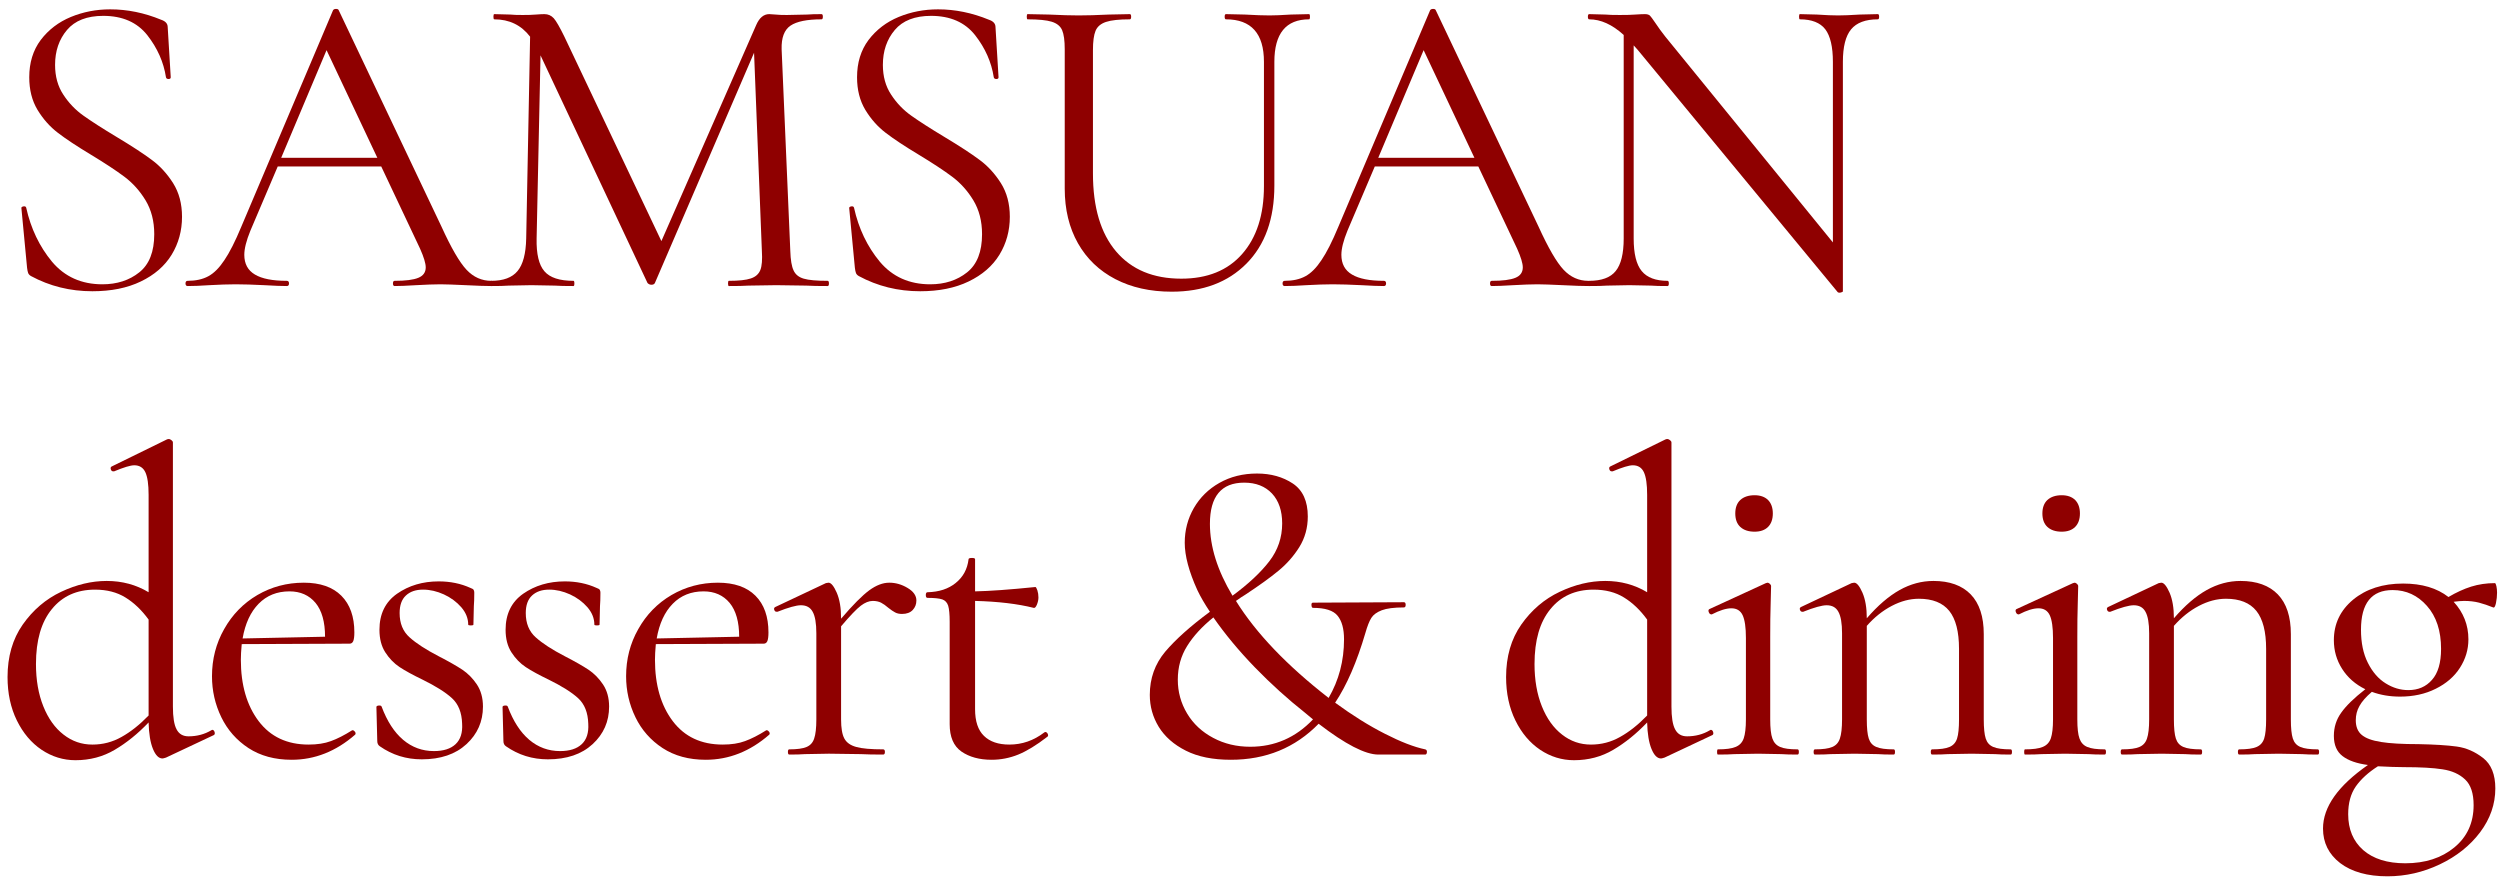 <svg width="240" height="85" viewBox="0 0 240 85" fill="none" xmlns="http://www.w3.org/2000/svg">
<path d="M5.287 6.231C5.287 7.33 5.547 8.283 6.078 9.085C6.604 9.892 7.25 10.564 8.016 11.106C8.776 11.647 9.828 12.324 11.162 13.126C12.646 14.017 13.787 14.762 14.578 15.356C15.37 15.939 16.047 16.684 16.62 17.585C17.188 18.491 17.474 19.564 17.474 20.814C17.474 22.147 17.141 23.366 16.474 24.46C15.808 25.543 14.818 26.397 13.516 27.022C12.224 27.647 10.672 27.96 8.87 27.96C6.729 27.96 4.766 27.47 2.974 26.501C2.834 26.418 2.745 26.324 2.703 26.21C2.662 26.1 2.625 25.934 2.599 25.71L2.058 20.022C2.026 19.913 2.089 19.845 2.245 19.814C2.396 19.788 2.485 19.829 2.516 19.939C2.959 21.939 3.787 23.668 4.995 25.126C6.214 26.574 7.828 27.293 9.828 27.293C11.229 27.293 12.412 26.913 13.37 26.147C14.328 25.387 14.808 24.163 14.808 22.481C14.808 21.231 14.526 20.147 13.974 19.231C13.417 18.314 12.735 17.559 11.933 16.96C11.141 16.366 10.063 15.658 8.703 14.835C7.37 14.033 6.318 13.335 5.558 12.751C4.792 12.168 4.141 11.434 3.599 10.543C3.068 9.658 2.808 8.616 2.808 7.418C2.808 6.017 3.172 4.824 3.912 3.835C4.662 2.85 5.625 2.116 6.808 1.626C7.985 1.142 9.245 0.897 10.578 0.897C12.229 0.897 13.86 1.231 15.474 1.897C15.891 2.038 16.099 2.272 16.099 2.606L16.391 7.418C16.391 7.533 16.318 7.585 16.183 7.585C16.042 7.585 15.959 7.533 15.933 7.418C15.709 5.96 15.11 4.616 14.141 3.376C13.167 2.142 11.755 1.522 9.912 1.522C8.354 1.522 7.193 1.975 6.433 2.876C5.667 3.783 5.287 4.897 5.287 6.231Z" fill="#8F0000"/>
<path d="M47.162 26.96C47.287 26.96 47.349 27.043 47.349 27.21C47.349 27.377 47.287 27.46 47.162 27.46C46.63 27.46 45.813 27.434 44.703 27.377C43.589 27.325 42.787 27.293 42.287 27.293C41.672 27.293 40.896 27.325 39.953 27.377C39.047 27.434 38.36 27.46 37.891 27.46C37.776 27.46 37.724 27.377 37.724 27.21C37.724 27.043 37.776 26.96 37.891 26.96C38.933 26.96 39.688 26.866 40.162 26.668C40.63 26.476 40.87 26.142 40.87 25.668C40.87 25.283 40.688 24.684 40.328 23.877L36.599 15.981H26.662L24.037 22.147C23.646 23.106 23.453 23.877 23.453 24.46C23.453 25.325 23.792 25.955 24.474 26.356C25.151 26.762 26.172 26.96 27.537 26.96C27.672 26.96 27.745 27.043 27.745 27.21C27.745 27.377 27.672 27.46 27.537 27.46C27.037 27.46 26.313 27.434 25.37 27.377C24.313 27.325 23.396 27.293 22.62 27.293C21.881 27.293 21.042 27.325 20.099 27.377C19.266 27.434 18.568 27.46 18.016 27.46C17.881 27.46 17.808 27.377 17.808 27.21C17.808 27.043 17.881 26.96 18.016 26.96C18.792 26.96 19.453 26.814 19.995 26.522C20.537 26.231 21.047 25.72 21.537 24.981C22.037 24.246 22.578 23.179 23.162 21.772L31.974 0.981C32.026 0.897 32.125 0.856 32.266 0.856C32.401 0.856 32.485 0.897 32.516 0.981L42.37 21.731C43.313 23.804 44.12 25.189 44.787 25.897C45.453 26.606 46.245 26.96 47.162 26.96ZM26.995 15.147H36.224L31.349 4.814L26.995 15.147Z" fill="#8F0000"/>
<path d="M79.453 26.96C79.536 26.96 79.578 27.043 79.578 27.21C79.578 27.377 79.536 27.46 79.453 27.46C78.588 27.46 77.911 27.45 77.411 27.418L74.515 27.377L71.848 27.418C71.4 27.45 70.775 27.46 69.973 27.46C69.916 27.46 69.89 27.377 69.89 27.21C69.89 27.043 69.916 26.96 69.973 26.96C70.916 26.96 71.619 26.887 72.078 26.731C72.536 26.58 72.838 26.309 72.994 25.918C73.145 25.533 73.192 24.918 73.14 24.085L72.39 5.064L62.869 27.168C62.812 27.283 62.703 27.335 62.536 27.335C62.395 27.335 62.27 27.283 62.161 27.168L51.89 5.314L51.515 22.897C51.484 24.387 51.734 25.434 52.265 26.043C52.791 26.658 53.723 26.96 55.057 26.96C55.109 26.96 55.14 27.043 55.14 27.21C55.14 27.377 55.109 27.46 55.057 27.46C54.275 27.46 53.682 27.45 53.265 27.418L51.015 27.377L48.828 27.418C48.437 27.45 47.88 27.46 47.161 27.46C47.104 27.46 47.078 27.377 47.078 27.21C47.078 27.043 47.104 26.96 47.161 26.96C48.328 26.96 49.166 26.647 49.682 26.022C50.208 25.397 50.484 24.356 50.515 22.897L50.89 3.522C50.041 2.413 48.895 1.856 47.453 1.856C47.395 1.856 47.369 1.772 47.369 1.606C47.369 1.439 47.395 1.356 47.453 1.356L48.994 1.397C49.27 1.429 49.666 1.439 50.182 1.439C50.682 1.439 51.104 1.429 51.453 1.397C51.796 1.371 52.067 1.356 52.265 1.356C52.624 1.356 52.921 1.491 53.161 1.752C53.395 2.017 53.734 2.606 54.182 3.522L63.494 23.147L72.598 2.397C72.9 1.705 73.317 1.356 73.848 1.356C73.984 1.356 74.187 1.371 74.453 1.397C74.729 1.429 75.088 1.439 75.536 1.439L77.494 1.397C77.796 1.371 78.255 1.356 78.869 1.356C78.953 1.356 78.994 1.439 78.994 1.606C78.994 1.772 78.953 1.856 78.869 1.856C77.479 1.856 76.484 2.059 75.89 2.46C75.291 2.866 75.005 3.621 75.036 4.731L75.869 24.085C75.895 24.95 75.999 25.575 76.182 25.96C76.359 26.351 76.687 26.616 77.161 26.752C77.63 26.892 78.395 26.96 79.453 26.96Z" fill="#8F0000"/>
<path d="M84.756 6.231C84.756 7.33 85.016 8.283 85.548 9.085C86.074 9.892 86.719 10.564 87.485 11.106C88.246 11.647 89.298 12.324 90.631 13.126C92.115 14.017 93.256 14.762 94.048 15.356C94.839 15.939 95.516 16.684 96.089 17.585C96.657 18.491 96.943 19.564 96.943 20.814C96.943 22.147 96.61 23.366 95.943 24.46C95.277 25.543 94.287 26.397 92.985 27.022C91.693 27.647 90.141 27.96 88.339 27.96C86.199 27.96 84.235 27.47 82.443 26.501C82.303 26.418 82.214 26.324 82.173 26.21C82.131 26.1 82.094 25.934 82.068 25.71L81.527 20.022C81.496 19.913 81.558 19.845 81.714 19.814C81.865 19.788 81.954 19.829 81.985 19.939C82.428 21.939 83.256 23.668 84.464 25.126C85.683 26.574 87.298 27.293 89.298 27.293C90.699 27.293 91.881 26.913 92.839 26.147C93.798 25.387 94.277 24.163 94.277 22.481C94.277 21.231 93.996 20.147 93.443 19.231C92.886 18.314 92.204 17.559 91.402 16.96C90.61 16.366 89.532 15.658 88.173 14.835C86.839 14.033 85.787 13.335 85.027 12.751C84.261 12.168 83.61 11.434 83.068 10.543C82.537 9.658 82.277 8.616 82.277 7.418C82.277 6.017 82.641 4.824 83.381 3.835C84.131 2.85 85.094 2.116 86.277 1.626C87.454 1.142 88.714 0.897 90.048 0.897C91.699 0.897 93.329 1.231 94.943 1.897C95.36 2.038 95.568 2.272 95.568 2.606L95.86 7.418C95.86 7.533 95.787 7.585 95.652 7.585C95.511 7.585 95.428 7.533 95.402 7.418C95.178 5.96 94.579 4.616 93.61 3.376C92.636 2.142 91.225 1.522 89.381 1.522C87.824 1.522 86.662 1.975 85.902 2.876C85.136 3.783 84.756 4.897 84.756 6.231Z" fill="#8F0000"/>
<path d="M121.339 5.939C121.339 3.22 120.121 1.856 117.693 1.856C117.61 1.856 117.568 1.772 117.568 1.606C117.568 1.439 117.61 1.356 117.693 1.356L119.506 1.397C120.506 1.455 121.298 1.481 121.881 1.481C122.35 1.481 123.032 1.455 123.923 1.397L125.673 1.356C125.725 1.356 125.756 1.439 125.756 1.606C125.756 1.772 125.725 1.856 125.673 1.856C123.449 1.856 122.339 3.22 122.339 5.939V17.814C122.339 21.012 121.443 23.512 119.652 25.314C117.871 27.106 115.485 28.002 112.485 28.002C110.412 28.002 108.61 27.595 107.068 26.793C105.527 25.991 104.329 24.845 103.485 23.356C102.636 21.856 102.214 20.106 102.214 18.106V4.731C102.214 3.897 102.131 3.288 101.964 2.897C101.798 2.512 101.464 2.241 100.964 2.085C100.475 1.934 99.704 1.856 98.652 1.856C98.594 1.856 98.569 1.772 98.569 1.606C98.569 1.439 98.594 1.356 98.652 1.356L100.693 1.397C101.871 1.455 102.824 1.481 103.548 1.481C104.324 1.481 105.298 1.455 106.464 1.397L108.464 1.356C108.548 1.356 108.589 1.439 108.589 1.606C108.589 1.772 108.548 1.856 108.464 1.856C107.433 1.856 106.673 1.939 106.173 2.106C105.673 2.272 105.339 2.559 105.173 2.96C105.006 3.366 104.923 3.981 104.923 4.814V16.647C104.923 19.897 105.662 22.397 107.152 24.147C108.636 25.887 110.72 26.752 113.402 26.752C115.902 26.752 117.845 25.97 119.235 24.397C120.636 22.814 121.339 20.637 121.339 17.856V5.939Z" fill="#8F0000"/>
<path d="M152.48 26.96C152.605 26.96 152.668 27.043 152.668 27.21C152.668 27.377 152.605 27.46 152.48 27.46C151.949 27.46 151.131 27.434 150.022 27.377C148.907 27.325 148.105 27.293 147.605 27.293C146.99 27.293 146.214 27.325 145.272 27.377C144.365 27.434 143.678 27.46 143.209 27.46C143.095 27.46 143.043 27.377 143.043 27.21C143.043 27.043 143.095 26.96 143.209 26.96C144.251 26.96 145.006 26.866 145.48 26.668C145.949 26.476 146.188 26.142 146.188 25.668C146.188 25.283 146.006 24.684 145.647 23.877L141.918 15.981H131.98L129.355 22.147C128.964 23.106 128.772 23.877 128.772 24.46C128.772 25.325 129.11 25.955 129.793 26.356C130.47 26.762 131.49 26.96 132.855 26.96C132.99 26.96 133.063 27.043 133.063 27.21C133.063 27.377 132.99 27.46 132.855 27.46C132.355 27.46 131.631 27.434 130.688 27.377C129.631 27.325 128.714 27.293 127.938 27.293C127.199 27.293 126.36 27.325 125.418 27.377C124.584 27.434 123.886 27.46 123.334 27.46C123.199 27.46 123.126 27.377 123.126 27.21C123.126 27.043 123.199 26.96 123.334 26.96C124.11 26.96 124.772 26.814 125.313 26.522C125.855 26.231 126.365 25.72 126.855 24.981C127.355 24.246 127.897 23.179 128.48 21.772L137.293 0.981C137.345 0.897 137.444 0.856 137.584 0.856C137.72 0.856 137.803 0.897 137.834 0.981L147.688 21.731C148.631 23.804 149.438 25.189 150.105 25.897C150.772 26.606 151.563 26.96 152.48 26.96ZM132.313 15.147H141.543L136.668 4.814L132.313 15.147Z" fill="#8F0000"/>
<path d="M180.271 1.356C180.354 1.356 180.396 1.439 180.396 1.606C180.396 1.772 180.354 1.856 180.271 1.856C179.088 1.856 178.234 2.179 177.708 2.814C177.177 3.455 176.917 4.496 176.917 5.939V27.96C176.917 28.012 176.844 28.054 176.708 28.085C176.568 28.111 176.469 28.095 176.417 28.043L157.208 4.772L156.833 4.356V22.897C156.833 24.356 157.088 25.397 157.604 26.022C158.115 26.647 158.943 26.96 160.083 26.96C160.167 26.96 160.208 27.043 160.208 27.21C160.208 27.377 160.167 27.46 160.083 27.46C159.385 27.46 158.859 27.45 158.5 27.418L156.417 27.377L154.271 27.418C153.88 27.45 153.312 27.46 152.562 27.46C152.505 27.46 152.479 27.377 152.479 27.21C152.479 27.043 152.505 26.96 152.562 26.96C153.755 26.96 154.604 26.647 155.104 26.022C155.615 25.397 155.875 24.356 155.875 22.897V3.356C154.776 2.356 153.672 1.856 152.562 1.856C152.479 1.856 152.437 1.772 152.437 1.606C152.437 1.439 152.479 1.356 152.562 1.356L154.104 1.397C154.437 1.429 154.901 1.439 155.5 1.439C156.109 1.439 156.609 1.429 157 1.397C157.385 1.371 157.693 1.356 157.917 1.356C158.135 1.356 158.297 1.408 158.396 1.502C158.49 1.601 158.651 1.814 158.875 2.147C159.208 2.647 159.542 3.106 159.875 3.522L175.958 23.272V5.939C175.958 4.496 175.713 3.455 175.229 2.814C174.74 2.179 173.927 1.856 172.792 1.856C172.734 1.856 172.708 1.772 172.708 1.606C172.708 1.439 172.734 1.356 172.792 1.356L174.417 1.397C175.25 1.455 175.927 1.481 176.458 1.481C176.958 1.481 177.651 1.455 178.542 1.397L180.271 1.356Z" fill="#8F0000"/>
<path d="M20.37 70.063C20.48 70.063 20.558 70.136 20.599 70.271C20.641 70.412 20.62 70.511 20.537 70.563L15.933 72.73C15.766 72.782 15.651 72.813 15.599 72.813C15.235 72.813 14.933 72.506 14.683 71.896C14.433 71.287 14.292 70.438 14.266 69.355C13.235 70.438 12.151 71.313 11.016 71.98C9.891 72.646 8.63 72.98 7.245 72.98C6.078 72.98 4.995 72.646 3.995 71.98C3.005 71.313 2.214 70.375 1.62 69.167C1.021 67.948 0.724 66.558 0.724 65C0.724 63.032 1.209 61.349 2.183 59.959C3.167 58.558 4.396 57.511 5.87 56.813C7.339 56.12 8.797 55.771 10.245 55.771C11.729 55.771 13.068 56.136 14.266 56.855V47.5C14.266 46.5 14.162 45.782 13.953 45.334C13.745 44.891 13.391 44.667 12.891 44.667C12.526 44.667 11.88 44.865 10.953 45.25H10.87C10.755 45.25 10.683 45.188 10.641 45.063C10.599 44.938 10.62 44.849 10.703 44.792L16.016 42.188C16.068 42.162 16.141 42.146 16.224 42.146C16.276 42.146 16.355 42.183 16.453 42.25C16.547 42.323 16.599 42.396 16.599 42.48V67.834C16.599 68.849 16.714 69.579 16.953 70.021C17.188 70.469 17.568 70.688 18.099 70.688C18.901 70.688 19.631 70.495 20.287 70.105L20.37 70.063ZM8.87 71.48C9.87 71.48 10.797 71.24 11.662 70.75C12.537 70.266 13.401 69.579 14.266 68.688V59.48C13.599 58.563 12.854 57.855 12.037 57.355C11.229 56.855 10.255 56.605 9.12 56.605C7.37 56.605 5.985 57.23 4.974 58.48C3.959 59.719 3.453 61.474 3.453 63.75C3.453 65.282 3.688 66.636 4.162 67.813C4.63 68.98 5.276 69.886 6.099 70.521C6.917 71.162 7.839 71.48 8.87 71.48Z" fill="#8F0000"/>
<path d="M33.851 70.104C33.935 70.104 34.008 70.156 34.08 70.25C34.148 70.349 34.153 70.438 34.101 70.521C32.252 72.136 30.216 72.938 27.997 72.938C26.383 72.938 25.002 72.563 23.851 71.813C22.711 71.063 21.841 70.078 21.247 68.854C20.648 67.62 20.351 66.308 20.351 64.917C20.351 63.282 20.737 61.771 21.518 60.396C22.294 59.011 23.357 57.917 24.705 57.125C26.065 56.334 27.549 55.938 29.164 55.938C30.732 55.938 31.935 56.354 32.768 57.188C33.601 58.021 34.018 59.198 34.018 60.709C34.018 61.099 33.981 61.375 33.914 61.542C33.841 61.709 33.726 61.792 33.56 61.792L23.205 61.834C23.148 62.448 23.122 62.948 23.122 63.334C23.122 65.75 23.69 67.719 24.83 69.229C25.966 70.729 27.565 71.479 29.622 71.479C30.455 71.479 31.169 71.37 31.768 71.146C32.377 70.927 33.06 70.578 33.81 70.104H33.851ZM27.789 56.771C26.591 56.771 25.607 57.167 24.83 57.959C24.049 58.75 23.539 59.865 23.289 61.292L31.205 61.125C31.205 59.698 30.898 58.615 30.289 57.875C29.674 57.141 28.841 56.771 27.789 56.771Z" fill="#8F0000"/>
<path d="M38.364 58.854C38.364 59.844 38.682 60.62 39.323 61.188C39.958 61.761 40.89 62.365 42.114 63C43.083 63.5 43.843 63.932 44.385 64.292C44.927 64.656 45.39 65.125 45.781 65.709C46.166 66.292 46.364 67 46.364 67.834C46.364 69.266 45.833 70.469 44.781 71.438C43.724 72.412 42.291 72.896 40.489 72.896C39 72.896 37.661 72.479 36.468 71.646C36.302 71.537 36.218 71.37 36.218 71.146L36.135 67.875C36.135 67.792 36.208 67.745 36.364 67.729C36.515 67.719 36.604 67.75 36.635 67.834C37.161 69.24 37.849 70.302 38.698 71.021C39.557 71.745 40.541 72.104 41.656 72.104C42.573 72.104 43.265 71.886 43.739 71.438C44.208 70.995 44.416 70.344 44.364 69.479C44.333 68.412 44.01 67.594 43.385 67.021C42.76 66.453 41.823 65.865 40.573 65.25C39.656 64.808 38.916 64.406 38.364 64.042C37.823 63.682 37.364 63.209 36.989 62.625C36.614 62.042 36.427 61.323 36.427 60.459C36.427 58.948 36.989 57.792 38.114 57C39.25 56.209 40.583 55.813 42.114 55.813C43.224 55.813 44.239 56.021 45.156 56.438C45.323 56.495 45.427 56.557 45.468 56.625C45.51 56.698 45.531 56.787 45.531 56.896C45.531 57.453 45.515 57.886 45.489 58.188L45.448 59.959C45.448 60.016 45.364 60.042 45.198 60.042C45.031 60.042 44.948 60.016 44.948 59.959C44.948 59.365 44.724 58.807 44.281 58.292C43.833 57.782 43.281 57.37 42.614 57.063C41.948 56.761 41.281 56.604 40.614 56.604C39.916 56.604 39.37 56.792 38.968 57.167C38.562 57.542 38.364 58.104 38.364 58.854Z" fill="#8F0000"/>
<path d="M50.474 58.854C50.474 59.844 50.792 60.62 51.433 61.188C52.068 61.761 53 62.365 54.224 63C55.193 63.5 55.953 63.932 56.495 64.292C57.037 64.656 57.5 65.125 57.891 65.709C58.276 66.292 58.474 67 58.474 67.834C58.474 69.266 57.943 70.469 56.891 71.438C55.834 72.412 54.401 72.896 52.599 72.896C51.11 72.896 49.771 72.479 48.578 71.646C48.412 71.537 48.328 71.37 48.328 71.146L48.245 67.875C48.245 67.792 48.318 67.745 48.474 67.729C48.625 67.719 48.714 67.75 48.745 67.834C49.271 69.24 49.959 70.302 50.808 71.021C51.667 71.745 52.651 72.104 53.766 72.104C54.683 72.104 55.375 71.886 55.849 71.438C56.318 70.995 56.526 70.344 56.474 69.479C56.443 68.412 56.12 67.594 55.495 67.021C54.87 66.453 53.933 65.865 52.683 65.25C51.766 64.808 51.026 64.406 50.474 64.042C49.933 63.682 49.474 63.209 49.099 62.625C48.724 62.042 48.537 61.323 48.537 60.459C48.537 58.948 49.099 57.792 50.224 57C51.36 56.209 52.693 55.813 54.224 55.813C55.334 55.813 56.349 56.021 57.266 56.438C57.433 56.495 57.537 56.557 57.578 56.625C57.62 56.698 57.641 56.787 57.641 56.896C57.641 57.453 57.625 57.886 57.599 58.188L57.558 59.959C57.558 60.016 57.474 60.042 57.308 60.042C57.141 60.042 57.058 60.016 57.058 59.959C57.058 59.365 56.834 58.807 56.391 58.292C55.943 57.782 55.391 57.37 54.724 57.063C54.058 56.761 53.391 56.604 52.724 56.604C52.026 56.604 51.48 56.792 51.078 57.167C50.672 57.542 50.474 58.104 50.474 58.854Z" fill="#8F0000"/>
<path d="M73.606 70.104C73.689 70.104 73.762 70.156 73.835 70.25C73.903 70.349 73.908 70.438 73.856 70.521C72.007 72.136 69.97 72.938 67.752 72.938C66.137 72.938 64.757 72.563 63.606 71.813C62.465 71.063 61.595 70.078 61.002 68.854C60.403 67.62 60.106 66.308 60.106 64.917C60.106 63.282 60.491 61.771 61.273 60.396C62.048 59.011 63.111 57.917 64.46 57.125C65.819 56.334 67.304 55.938 68.918 55.938C70.486 55.938 71.689 56.354 72.522 57.188C73.356 58.021 73.772 59.198 73.772 60.709C73.772 61.099 73.736 61.375 73.668 61.542C73.595 61.709 73.481 61.792 73.314 61.792L62.96 61.834C62.903 62.448 62.877 62.948 62.877 63.334C62.877 65.75 63.444 67.719 64.585 69.229C65.72 70.729 67.319 71.479 69.377 71.479C70.21 71.479 70.924 71.37 71.522 71.146C72.132 70.927 72.814 70.578 73.564 70.104H73.606ZM67.543 56.771C66.345 56.771 65.361 57.167 64.585 57.959C63.804 58.75 63.293 59.865 63.043 61.292L70.96 61.125C70.96 59.698 70.653 58.615 70.043 57.875C69.429 57.141 68.595 56.771 67.543 56.771Z" fill="#8F0000"/>
<path d="M85.369 55.938C85.978 55.938 86.562 56.104 87.119 56.438C87.687 56.771 87.973 57.177 87.973 57.646C87.973 58.011 87.853 58.313 87.619 58.563C87.379 58.813 87.041 58.938 86.598 58.938C86.332 58.938 86.109 58.891 85.931 58.792C85.749 58.698 85.536 58.552 85.286 58.354C85.036 58.136 84.796 57.969 84.577 57.854C84.353 57.745 84.088 57.688 83.786 57.688C83.421 57.688 83.041 57.844 82.64 58.146C82.234 58.453 81.603 59.115 80.744 60.125V69.063C80.744 69.896 80.848 70.511 81.056 70.896C81.265 71.287 81.645 71.558 82.202 71.709C82.754 71.865 83.619 71.938 84.786 71.938C84.895 71.938 84.952 72.021 84.952 72.188C84.952 72.354 84.895 72.438 84.786 72.438C83.895 72.438 83.187 72.427 82.661 72.396L79.577 72.354L77.265 72.396C76.9 72.427 76.4 72.438 75.765 72.438C75.681 72.438 75.64 72.354 75.64 72.188C75.64 72.021 75.681 71.938 75.765 71.938C76.515 71.938 77.067 71.865 77.431 71.709C77.791 71.558 78.036 71.287 78.161 70.896C78.296 70.511 78.369 69.896 78.369 69.063V60.792C78.369 59.834 78.249 59.146 78.015 58.729C77.791 58.313 77.416 58.104 76.89 58.104C76.442 58.104 75.692 58.313 74.64 58.729H74.556C74.442 58.729 74.369 58.667 74.327 58.542C74.286 58.417 74.317 58.328 74.431 58.271L79.286 55.979L79.536 55.938C79.786 55.938 80.046 56.261 80.327 56.896C80.603 57.537 80.744 58.354 80.744 59.354V59.396C81.879 58.063 82.786 57.157 83.452 56.667C84.119 56.182 84.754 55.938 85.369 55.938Z" fill="#8F0000"/>
<path d="M100.336 70.271C100.446 70.271 100.529 70.334 100.586 70.459C100.638 70.584 100.628 70.677 100.545 70.729C99.503 71.537 98.571 72.104 97.753 72.438C96.93 72.771 96.076 72.938 95.19 72.938C94.024 72.938 93.055 72.672 92.294 72.146C91.544 71.62 91.169 70.745 91.169 69.521V59.688C91.169 58.969 91.118 58.453 91.024 58.146C90.925 57.844 90.737 57.641 90.461 57.542C90.18 57.448 89.711 57.396 89.044 57.396C88.93 57.396 88.878 57.307 88.878 57.125C88.878 56.948 88.93 56.854 89.044 56.854C90.154 56.828 91.055 56.532 91.753 55.959C92.461 55.391 92.868 54.636 92.982 53.688C92.982 53.604 93.091 53.563 93.315 53.563C93.508 53.563 93.607 53.604 93.607 53.688V56.771C94.993 56.745 96.925 56.604 99.399 56.354C99.451 56.354 99.513 56.459 99.586 56.667C99.654 56.875 99.69 57.104 99.69 57.354C99.69 57.578 99.638 57.807 99.544 58.042C99.446 58.282 99.341 58.386 99.232 58.354C97.701 57.969 95.826 57.745 93.607 57.688V68.084C93.607 69.24 93.888 70.094 94.461 70.646C95.029 71.203 95.841 71.479 96.899 71.479C98.118 71.479 99.237 71.094 100.253 70.313L100.336 70.271Z" fill="#8F0000"/>
<path d="M136.819 71.938C136.944 71.969 136.996 72.058 136.985 72.209C136.97 72.365 136.912 72.438 136.819 72.438H132.319C131.069 72.438 129.157 71.454 126.589 69.48C124.339 71.787 121.527 72.938 118.152 72.938C116.428 72.938 114.99 72.646 113.839 72.063C112.683 71.48 111.819 70.719 111.235 69.771C110.662 68.829 110.381 67.808 110.381 66.709C110.381 65.125 110.871 63.745 111.86 62.563C112.86 61.386 114.287 60.105 116.152 58.73C115.652 57.98 115.246 57.287 114.944 56.646C114.136 54.87 113.735 53.355 113.735 52.105C113.735 50.896 114.027 49.787 114.61 48.771C115.194 47.761 116.011 46.953 117.069 46.355C118.121 45.761 119.324 45.459 120.673 45.459C122.006 45.459 123.152 45.782 124.11 46.417C125.069 47.058 125.548 48.115 125.548 49.584C125.548 50.667 125.277 51.646 124.735 52.521C124.194 53.386 123.527 54.141 122.735 54.792C121.944 55.448 120.871 56.219 119.527 57.105C119.329 57.219 119.037 57.412 118.652 57.688C120.579 60.787 123.548 63.891 127.548 67C128.532 65.308 129.027 63.433 129.027 61.375C129.027 60.365 128.819 59.605 128.402 59.105C127.996 58.605 127.214 58.355 126.048 58.355C125.964 58.355 125.912 58.271 125.902 58.105C125.886 57.938 125.933 57.855 126.048 57.855L134.777 57.813C134.886 57.813 134.944 57.896 134.944 58.063C134.944 58.23 134.886 58.313 134.777 58.313C133.829 58.313 133.121 58.407 132.652 58.584C132.178 58.766 131.845 59.011 131.652 59.313C131.454 59.62 131.261 60.115 131.069 60.792C130.261 63.542 129.298 65.766 128.173 67.459C129.824 68.667 131.412 69.662 132.944 70.438C134.47 71.219 135.761 71.719 136.819 71.938ZM116.152 50.292C116.152 52.474 116.871 54.771 118.319 57.188C119.86 56.053 121.037 54.948 121.86 53.875C122.678 52.808 123.089 51.599 123.089 50.25C123.089 49.032 122.761 48.073 122.11 47.375C121.454 46.683 120.569 46.334 119.444 46.334C117.246 46.334 116.152 47.657 116.152 50.292ZM120.027 71.688C122.371 71.688 124.381 70.813 126.048 69.063L125.298 68.438C123.631 67.12 122.016 65.662 120.464 64.063C118.923 62.469 117.595 60.87 116.485 59.271C115.402 60.146 114.558 61.063 113.964 62.021C113.365 62.98 113.069 64.058 113.069 65.25C113.069 66.417 113.365 67.5 113.964 68.5C114.558 69.49 115.391 70.266 116.464 70.834C117.532 71.407 118.72 71.688 120.027 71.688Z" fill="#8F0000"/>
<path d="M164.231 70.063C164.34 70.063 164.418 70.136 164.46 70.271C164.501 70.412 164.481 70.511 164.397 70.563L159.793 72.73C159.626 72.782 159.512 72.813 159.46 72.813C159.095 72.813 158.793 72.506 158.543 71.896C158.293 71.287 158.152 70.438 158.126 69.355C157.095 70.438 156.012 71.313 154.876 71.98C153.751 72.646 152.491 72.98 151.106 72.98C149.939 72.98 148.856 72.646 147.856 71.98C146.866 71.313 146.074 70.375 145.481 69.167C144.882 67.948 144.585 66.558 144.585 65C144.585 63.032 145.069 61.349 146.043 59.959C147.027 58.558 148.257 57.511 149.731 56.813C151.199 56.12 152.658 55.771 154.106 55.771C155.59 55.771 156.928 56.136 158.126 56.855V47.5C158.126 46.5 158.022 45.782 157.814 45.334C157.606 44.891 157.251 44.667 156.751 44.667C156.387 44.667 155.741 44.865 154.814 45.25H154.731C154.616 45.25 154.543 45.188 154.501 45.063C154.46 44.938 154.481 44.849 154.564 44.792L159.876 42.188C159.928 42.162 160.001 42.146 160.085 42.146C160.137 42.146 160.215 42.183 160.314 42.25C160.408 42.323 160.46 42.396 160.46 42.48V67.834C160.46 68.849 160.574 69.579 160.814 70.021C161.048 70.469 161.428 70.688 161.96 70.688C162.762 70.688 163.491 70.495 164.147 70.105L164.231 70.063ZM152.731 71.48C153.731 71.48 154.658 71.24 155.522 70.75C156.397 70.266 157.262 69.579 158.126 68.688V59.48C157.46 58.563 156.715 57.855 155.897 57.355C155.09 56.855 154.116 56.605 152.981 56.605C151.231 56.605 149.845 57.23 148.835 58.48C147.819 59.719 147.314 61.474 147.314 63.75C147.314 65.282 147.548 66.636 148.022 67.813C148.491 68.98 149.137 69.886 149.96 70.521C150.777 71.162 151.699 71.48 152.731 71.48Z" fill="#8F0000"/>
<path d="M168.441 51.042C167.858 51.042 167.399 50.891 167.066 50.584C166.743 50.282 166.587 49.849 166.587 49.292C166.587 48.74 166.743 48.308 167.066 48C167.399 47.698 167.858 47.542 168.441 47.542C168.993 47.542 169.425 47.698 169.733 48C170.035 48.308 170.191 48.74 170.191 49.292C170.191 49.849 170.035 50.282 169.733 50.584C169.425 50.891 168.993 51.042 168.441 51.042ZM164.92 72.438C164.863 72.438 164.837 72.355 164.837 72.188C164.837 72.021 164.863 71.938 164.92 71.938C165.67 71.938 166.233 71.865 166.608 71.709C166.993 71.558 167.259 71.282 167.399 70.875C167.535 70.474 167.608 69.87 167.608 69.063V61.25C167.608 60.24 167.503 59.511 167.295 59.063C167.087 58.62 166.722 58.396 166.212 58.396C165.712 58.396 165.087 58.594 164.337 58.98H164.295C164.18 58.98 164.097 58.912 164.045 58.771C163.988 58.636 164.003 58.537 164.087 58.48L169.524 55.98L169.691 55.938C169.743 55.938 169.816 55.974 169.899 56.042C169.983 56.115 170.024 56.188 170.024 56.271C170.024 56.469 170.009 57.021 169.983 57.938C169.951 58.855 169.941 59.948 169.941 61.209V69.063C169.941 69.896 170.009 70.511 170.149 70.896C170.285 71.287 170.535 71.558 170.899 71.709C171.259 71.865 171.816 71.938 172.566 71.938C172.649 71.938 172.691 72.021 172.691 72.188C172.691 72.355 172.649 72.438 172.566 72.438C171.925 72.438 171.41 72.427 171.024 72.396L168.774 72.355L166.503 72.396C166.113 72.427 165.587 72.438 164.92 72.438Z" fill="#8F0000"/>
<path d="M193.025 71.938C193.108 71.938 193.15 72.021 193.15 72.188C193.15 72.355 193.108 72.438 193.025 72.438C192.384 72.438 191.884 72.427 191.525 72.396L189.275 72.355L186.983 72.396C186.618 72.427 186.118 72.438 185.483 72.438C185.4 72.438 185.358 72.355 185.358 72.188C185.358 72.021 185.4 71.938 185.483 71.938C186.233 71.938 186.785 71.865 187.15 71.709C187.509 71.558 187.754 71.287 187.879 70.896C188.004 70.511 188.066 69.896 188.066 69.063V62.292C188.066 60.641 187.754 59.428 187.129 58.646C186.504 57.87 185.53 57.48 184.212 57.48C183.348 57.48 182.483 57.709 181.608 58.167C180.733 58.625 179.931 59.266 179.212 60.084V69.063C179.212 69.896 179.275 70.511 179.4 70.896C179.525 71.287 179.764 71.558 180.129 71.709C180.488 71.865 181.045 71.938 181.795 71.938C181.879 71.938 181.92 72.021 181.92 72.188C181.92 72.355 181.879 72.438 181.795 72.438C181.155 72.438 180.655 72.427 180.295 72.396L178.045 72.355L175.733 72.396C175.368 72.427 174.868 72.438 174.233 72.438C174.15 72.438 174.108 72.355 174.108 72.188C174.108 72.021 174.15 71.938 174.233 71.938C174.983 71.938 175.535 71.865 175.9 71.709C176.259 71.558 176.504 71.287 176.629 70.896C176.764 70.511 176.837 69.896 176.837 69.063V60.792C176.837 59.834 176.717 59.146 176.483 58.73C176.259 58.313 175.884 58.105 175.358 58.105C174.91 58.105 174.16 58.313 173.108 58.73H173.025C172.91 58.73 172.837 58.667 172.795 58.542C172.754 58.417 172.785 58.328 172.9 58.271L177.754 55.98L178.004 55.938C178.254 55.938 178.514 56.261 178.795 56.896C179.071 57.537 179.212 58.355 179.212 59.355C180.264 58.136 181.316 57.23 182.358 56.646C183.4 56.063 184.483 55.771 185.608 55.771C187.16 55.771 188.358 56.203 189.191 57.063C190.025 57.928 190.441 59.198 190.441 60.875V69.063C190.441 69.896 190.504 70.511 190.629 70.896C190.754 71.287 190.993 71.558 191.358 71.709C191.717 71.865 192.275 71.938 193.025 71.938Z" fill="#8F0000"/>
<path d="M197.923 51.042C197.34 51.042 196.881 50.891 196.548 50.584C196.225 50.282 196.069 49.849 196.069 49.292C196.069 48.74 196.225 48.308 196.548 48C196.881 47.698 197.34 47.542 197.923 47.542C198.475 47.542 198.907 47.698 199.215 48C199.517 48.308 199.673 48.74 199.673 49.292C199.673 49.849 199.517 50.282 199.215 50.584C198.907 50.891 198.475 51.042 197.923 51.042ZM194.402 72.438C194.345 72.438 194.319 72.355 194.319 72.188C194.319 72.021 194.345 71.938 194.402 71.938C195.152 71.938 195.715 71.865 196.09 71.709C196.475 71.558 196.741 71.282 196.881 70.875C197.017 70.474 197.09 69.87 197.09 69.063V61.25C197.09 60.24 196.985 59.511 196.777 59.063C196.569 58.62 196.204 58.396 195.694 58.396C195.194 58.396 194.569 58.594 193.819 58.98H193.777C193.663 58.98 193.579 58.912 193.527 58.771C193.47 58.636 193.485 58.537 193.569 58.48L199.006 55.98L199.173 55.938C199.225 55.938 199.298 55.974 199.381 56.042C199.465 56.115 199.506 56.188 199.506 56.271C199.506 56.469 199.491 57.021 199.465 57.938C199.433 58.855 199.423 59.948 199.423 61.209V69.063C199.423 69.896 199.491 70.511 199.631 70.896C199.767 71.287 200.017 71.558 200.381 71.709C200.741 71.865 201.298 71.938 202.048 71.938C202.131 71.938 202.173 72.021 202.173 72.188C202.173 72.355 202.131 72.438 202.048 72.438C201.407 72.438 200.892 72.427 200.506 72.396L198.256 72.355L195.985 72.396C195.595 72.427 195.069 72.438 194.402 72.438Z" fill="#8F0000"/>
<path d="M222.507 71.938C222.59 71.938 222.632 72.021 222.632 72.188C222.632 72.355 222.59 72.438 222.507 72.438C221.866 72.438 221.366 72.427 221.007 72.396L218.757 72.355L216.465 72.396C216.1 72.427 215.6 72.438 214.965 72.438C214.882 72.438 214.84 72.355 214.84 72.188C214.84 72.021 214.882 71.938 214.965 71.938C215.715 71.938 216.267 71.865 216.632 71.709C216.991 71.558 217.236 71.287 217.361 70.896C217.486 70.511 217.548 69.896 217.548 69.063V62.292C217.548 60.641 217.236 59.428 216.611 58.646C215.986 57.87 215.012 57.48 213.694 57.48C212.83 57.48 211.965 57.709 211.09 58.167C210.215 58.625 209.413 59.266 208.694 60.084V69.063C208.694 69.896 208.757 70.511 208.882 70.896C209.007 71.287 209.246 71.558 209.611 71.709C209.97 71.865 210.528 71.938 211.278 71.938C211.361 71.938 211.403 72.021 211.403 72.188C211.403 72.355 211.361 72.438 211.278 72.438C210.637 72.438 210.137 72.427 209.778 72.396L207.528 72.355L205.215 72.396C204.85 72.427 204.35 72.438 203.715 72.438C203.632 72.438 203.59 72.355 203.59 72.188C203.59 72.021 203.632 71.938 203.715 71.938C204.465 71.938 205.017 71.865 205.382 71.709C205.741 71.558 205.986 71.287 206.111 70.896C206.246 70.511 206.319 69.896 206.319 69.063V60.792C206.319 59.834 206.199 59.146 205.965 58.73C205.741 58.313 205.366 58.105 204.84 58.105C204.392 58.105 203.642 58.313 202.59 58.73H202.507C202.392 58.73 202.319 58.667 202.278 58.542C202.236 58.417 202.267 58.328 202.382 58.271L207.236 55.98L207.486 55.938C207.736 55.938 207.996 56.261 208.278 56.896C208.554 57.537 208.694 58.355 208.694 59.355C209.746 58.136 210.798 57.23 211.84 56.646C212.882 56.063 213.965 55.771 215.09 55.771C216.642 55.771 217.84 56.203 218.673 57.063C219.507 57.928 219.923 59.198 219.923 60.875V69.063C219.923 69.896 219.986 70.511 220.111 70.896C220.236 71.287 220.475 71.558 220.84 71.709C221.199 71.865 221.757 71.938 222.507 71.938Z" fill="#8F0000"/>
<path d="M232.197 71.438C233.707 71.469 234.926 71.542 235.842 71.667C236.759 71.792 237.603 72.162 238.384 72.771C239.16 73.38 239.551 74.355 239.551 75.688C239.551 77.198 239.061 78.605 238.092 79.896C237.119 81.188 235.827 82.214 234.217 82.98C232.619 83.74 230.947 84.125 229.197 84.125C227.28 84.125 225.764 83.698 224.655 82.855C223.556 82.005 223.009 80.901 223.009 79.542C223.009 77.469 224.447 75.438 227.322 73.438C226.249 73.297 225.436 73.011 224.884 72.584C224.327 72.157 224.051 71.511 224.051 70.646C224.051 69.813 224.285 69.073 224.759 68.417C225.228 67.75 225.999 67 227.072 66.167C226.113 65.698 225.369 65.042 224.842 64.209C224.311 63.375 224.051 62.459 224.051 61.459C224.051 59.891 224.665 58.594 225.905 57.563C227.155 56.537 228.749 56.021 230.697 56.021C232.499 56.021 233.952 56.453 235.051 57.313C235.801 56.87 236.53 56.537 237.238 56.313C237.947 56.094 238.702 55.98 239.509 55.98C239.561 55.98 239.613 56.078 239.655 56.271C239.697 56.469 239.717 56.677 239.717 56.896C239.717 57.23 239.681 57.563 239.613 57.896C239.54 58.23 239.452 58.37 239.342 58.313C238.869 58.12 238.415 57.969 237.988 57.855C237.556 57.745 237.077 57.688 236.551 57.688C236.27 57.688 235.936 57.719 235.551 57.771C236.494 58.802 236.967 60 236.967 61.375C236.967 62.349 236.697 63.261 236.155 64.105C235.613 64.954 234.832 65.625 233.822 66.125C232.822 66.625 231.681 66.875 230.405 66.875C229.431 66.875 228.53 66.724 227.697 66.417C227.139 66.891 226.744 67.344 226.509 67.771C226.27 68.188 226.155 68.646 226.155 69.146C226.155 69.761 226.342 70.224 226.717 70.542C227.092 70.865 227.707 71.094 228.572 71.23C229.431 71.37 230.639 71.438 232.197 71.438ZM229.697 56.646C227.665 56.646 226.655 57.917 226.655 60.459C226.655 61.709 226.874 62.771 227.322 63.646C227.764 64.521 228.332 65.177 229.03 65.605C229.723 66.037 230.447 66.25 231.197 66.25C232.139 66.25 232.895 65.927 233.467 65.271C234.051 64.62 234.342 63.625 234.342 62.292C234.342 60.558 233.889 59.183 232.988 58.167C232.098 57.157 230.999 56.646 229.697 56.646ZM230.905 82.875C232.822 82.875 234.389 82.365 235.613 81.355C236.848 80.339 237.467 78.985 237.467 77.292C237.467 76.167 237.197 75.344 236.655 74.834C236.113 74.318 235.389 73.99 234.488 73.855C233.598 73.714 232.363 73.646 230.78 73.646C230.113 73.646 229.28 73.615 228.28 73.563C227.363 74.146 226.655 74.792 226.155 75.5C225.665 76.209 225.426 77.094 225.426 78.167C225.426 79.61 225.905 80.755 226.863 81.605C227.832 82.448 229.181 82.875 230.905 82.875Z" fill="#8F0000"/>
</svg>
